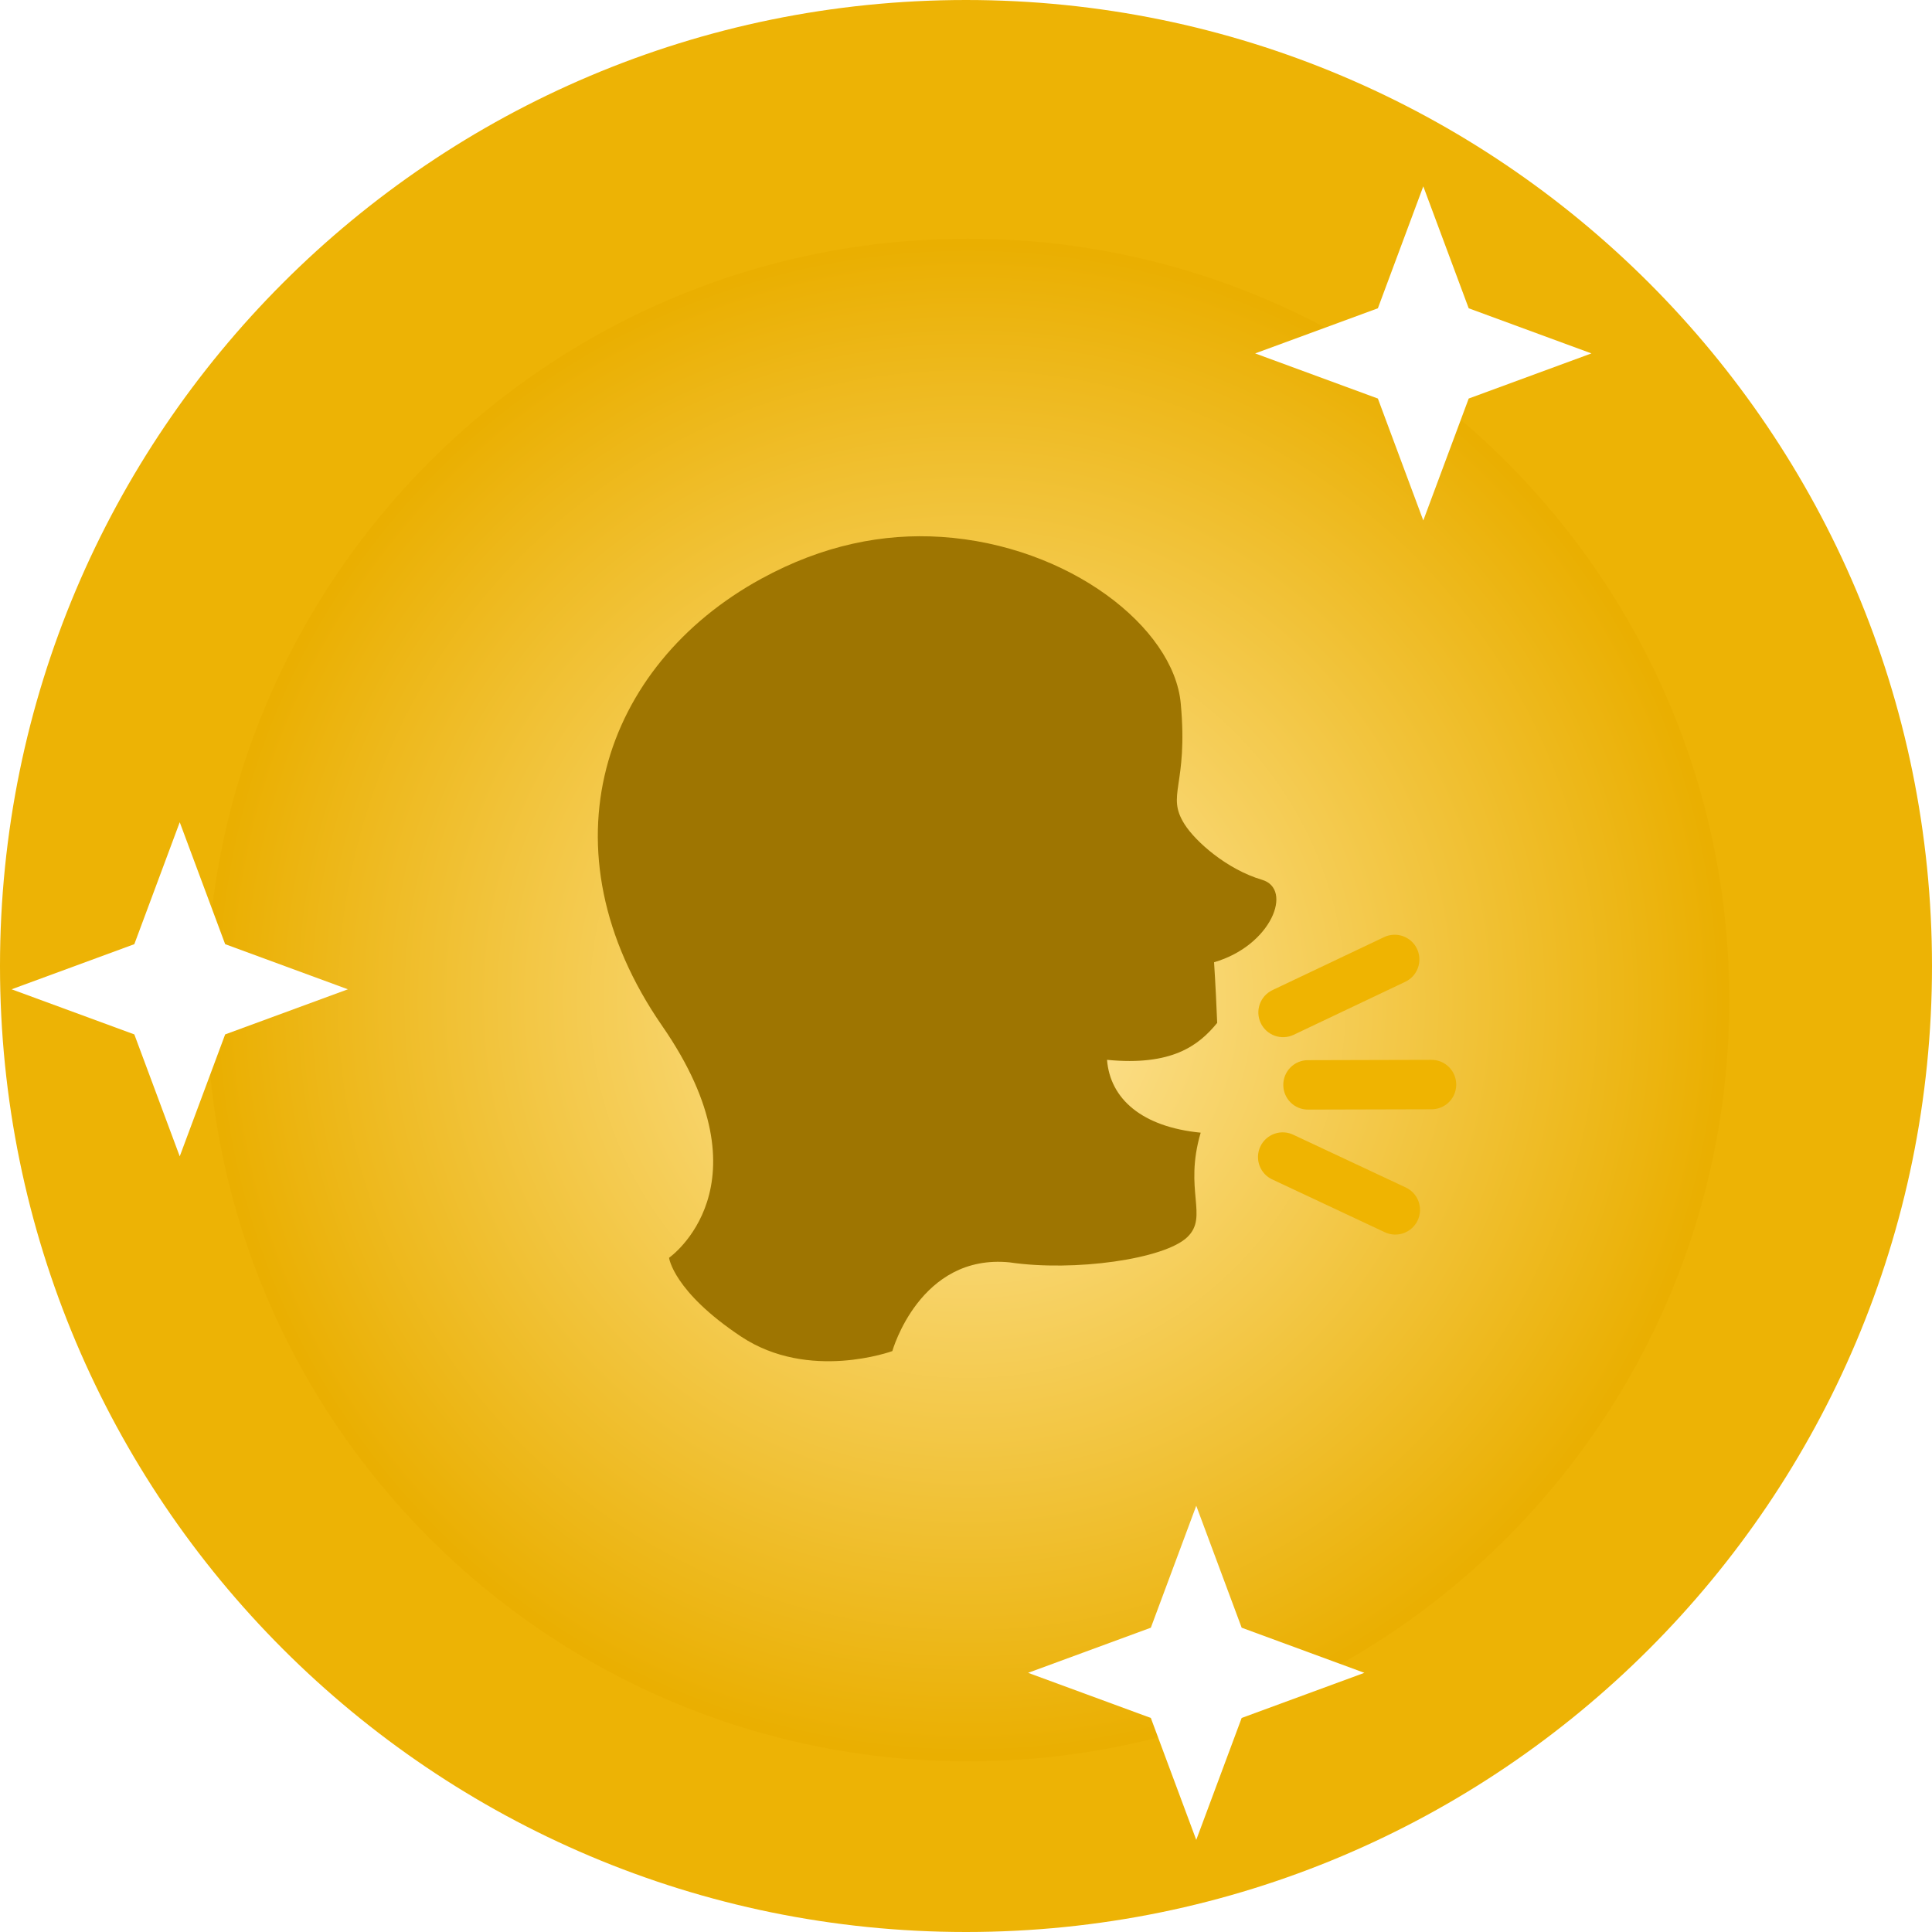 <svg width="430" height="430" viewBox="0 0 430 430" fill="none" xmlns="http://www.w3.org/2000/svg">
<g clip-path="url(#clip0_2002_48)">
<path d="M215 430C333.741 430 430 333.741 430 215C430 96.259 333.741 0 215 0C96.259 0 0 96.259 0 215C0 333.741 96.259 430 215 430Z" fill="#EDB305"/>
<g filter="url(#filter0_d_2002_48)">
<path d="M215.438 384.021C309.02 384.021 384.884 308.157 384.884 214.575C384.884 120.993 309.02 45.129 215.438 45.129C121.856 45.129 45.992 120.993 45.992 214.575C45.992 308.157 121.856 384.021 215.438 384.021Z" fill="url(#paint0_radial_2002_48)"/>
</g>
<path d="M316.778 41.474L326.885 68.615L354.2 78.658L326.885 88.701L316.778 115.842L306.67 88.701L279.355 78.658L306.67 68.615L316.778 41.474Z" fill="white"/>
<path d="M40.004 183L50.112 210.141L77.427 220.184L50.112 230.227L40.004 257.368L29.897 230.227L2.582 220.184L29.897 210.141L40.004 183Z" fill="white"/>
<path d="M266.247 335.133L276.354 362.274L303.669 372.317L276.354 382.36L266.247 409.501L256.139 382.36L228.824 372.317L256.139 362.274L266.247 335.133Z" fill="white"/>
<path d="M324.109 241.374C324.113 242.098 323.975 242.815 323.701 243.484C323.427 244.154 323.023 244.762 322.513 245.275C322.003 245.788 321.396 246.195 320.728 246.472C320.06 246.749 319.343 246.892 318.62 246.891L291.12 246.962C290.399 246.964 289.684 246.823 289.017 246.548C288.351 246.273 287.744 245.87 287.234 245.361C286.723 244.851 286.317 244.246 286.04 243.58C285.764 242.914 285.621 242.2 285.62 241.479C285.616 240.757 285.754 240.041 286.027 239.372C286.3 238.703 286.702 238.095 287.21 237.582C287.719 237.069 288.323 236.662 288.989 236.383C289.656 236.104 290.37 235.959 291.093 235.957L318.593 235.885C319.315 235.883 320.031 236.024 320.7 236.298C321.368 236.573 321.976 236.977 322.488 237.487C323.001 237.996 323.408 238.602 323.686 239.269C323.964 239.936 324.108 240.652 324.109 241.374ZM315.381 211.185C315.691 211.838 315.869 212.545 315.906 213.267C315.943 213.989 315.837 214.711 315.594 215.392C315.351 216.073 314.977 216.7 314.492 217.236C314.007 217.772 313.421 218.207 312.768 218.516L287.925 230.314C286.605 230.938 285.092 231.013 283.717 230.521C282.343 230.03 281.22 229.013 280.596 227.693C279.971 226.374 279.897 224.86 280.388 223.486C280.88 222.112 281.897 220.989 283.217 220.364L308.055 208.572C309.372 207.947 310.885 207.872 312.259 208.362C313.632 208.851 314.755 209.867 315.381 211.185ZM315.529 271.613C316.149 270.293 316.219 268.781 315.724 267.409C315.229 266.038 314.209 264.919 312.889 264.298L287.991 252.627C287.333 252.291 286.615 252.091 285.879 252.038C285.142 251.986 284.403 252.082 283.704 252.321C283.006 252.56 282.362 252.937 281.813 253.43C281.263 253.924 280.819 254.522 280.506 255.191C280.192 255.859 280.017 256.584 279.99 257.322C279.963 258.06 280.084 258.795 280.348 259.485C280.611 260.175 281.01 260.805 281.522 261.337C282.034 261.869 282.648 262.293 283.327 262.582L308.22 274.259C309.54 274.877 311.051 274.945 312.422 274.449C313.792 273.953 314.91 272.933 315.529 271.613Z" fill="#EFB401"/>
<path d="M280.884 195.812C273.074 193.508 266.073 187.304 263.636 183.437C259.456 176.793 264.5 175.072 262.795 156.548C261.227 139.591 237.88 121.353 209.5 119.5C196.597 118.658 183.177 121.293 169.427 128.811C134.117 148.122 120.125 188.937 147.394 228.356C171.979 263.886 148.912 279.941 148.912 279.941C148.912 279.941 149.825 287.421 164.939 297.475C180.058 307.523 198.604 300.708 198.604 300.708C198.604 300.708 204.72 278.962 224.718 280.964C239.051 283.076 259.181 280.254 264.269 275.332C269.026 270.728 263.438 264.958 267.233 252.099C254.226 250.823 247.076 244.625 246.388 235.885C260.826 237.288 266.782 232.707 270.907 227.663C270.792 224.693 270.495 218.39 270.209 214.166C282.98 210.47 287.875 197.875 280.884 195.812Z" fill="#9E7501"/>
</g>
<defs>
<filter id="filter0_d_2002_48" x="29.992" y="37.129" width="370.892" height="370.892" filterUnits="userSpaceOnUse" color-interpolation-filters="sRGB">
<feFlood flood-opacity="0" result="BackgroundImageFix"/>
<feColorMatrix in="SourceAlpha" type="matrix" values="0 0 0 0 0 0 0 0 0 0 0 0 0 0 0 0 0 0 127 0" result="hardAlpha"/>
<feOffset dy="8"/>
<feGaussianBlur stdDeviation="8"/>
<feColorMatrix type="matrix" values="0 0 0 0 0 0 0 0 0 0 0 0 0 0 0 0 0 0 0.25 0"/>
<feBlend mode="normal" in2="BackgroundImageFix" result="effect1_dropShadow_2002_48"/>
<feBlend mode="normal" in="SourceGraphic" in2="effect1_dropShadow_2002_48" result="shape"/>
</filter>
<radialGradient id="paint0_radial_2002_48" cx="0" cy="0" r="1" gradientUnits="userSpaceOnUse" gradientTransform="translate(215.438 214.575) rotate(90) scale(169.446)">
<stop stop-color="#FFE8A4"/>
<stop offset="1" stop-color="#EAAF01"/>
</radialGradient>
<clipPath id="clip0_2002_48">
<rect width="430" height="430" fill="white"/>
</clipPath>
</defs>
</svg>
